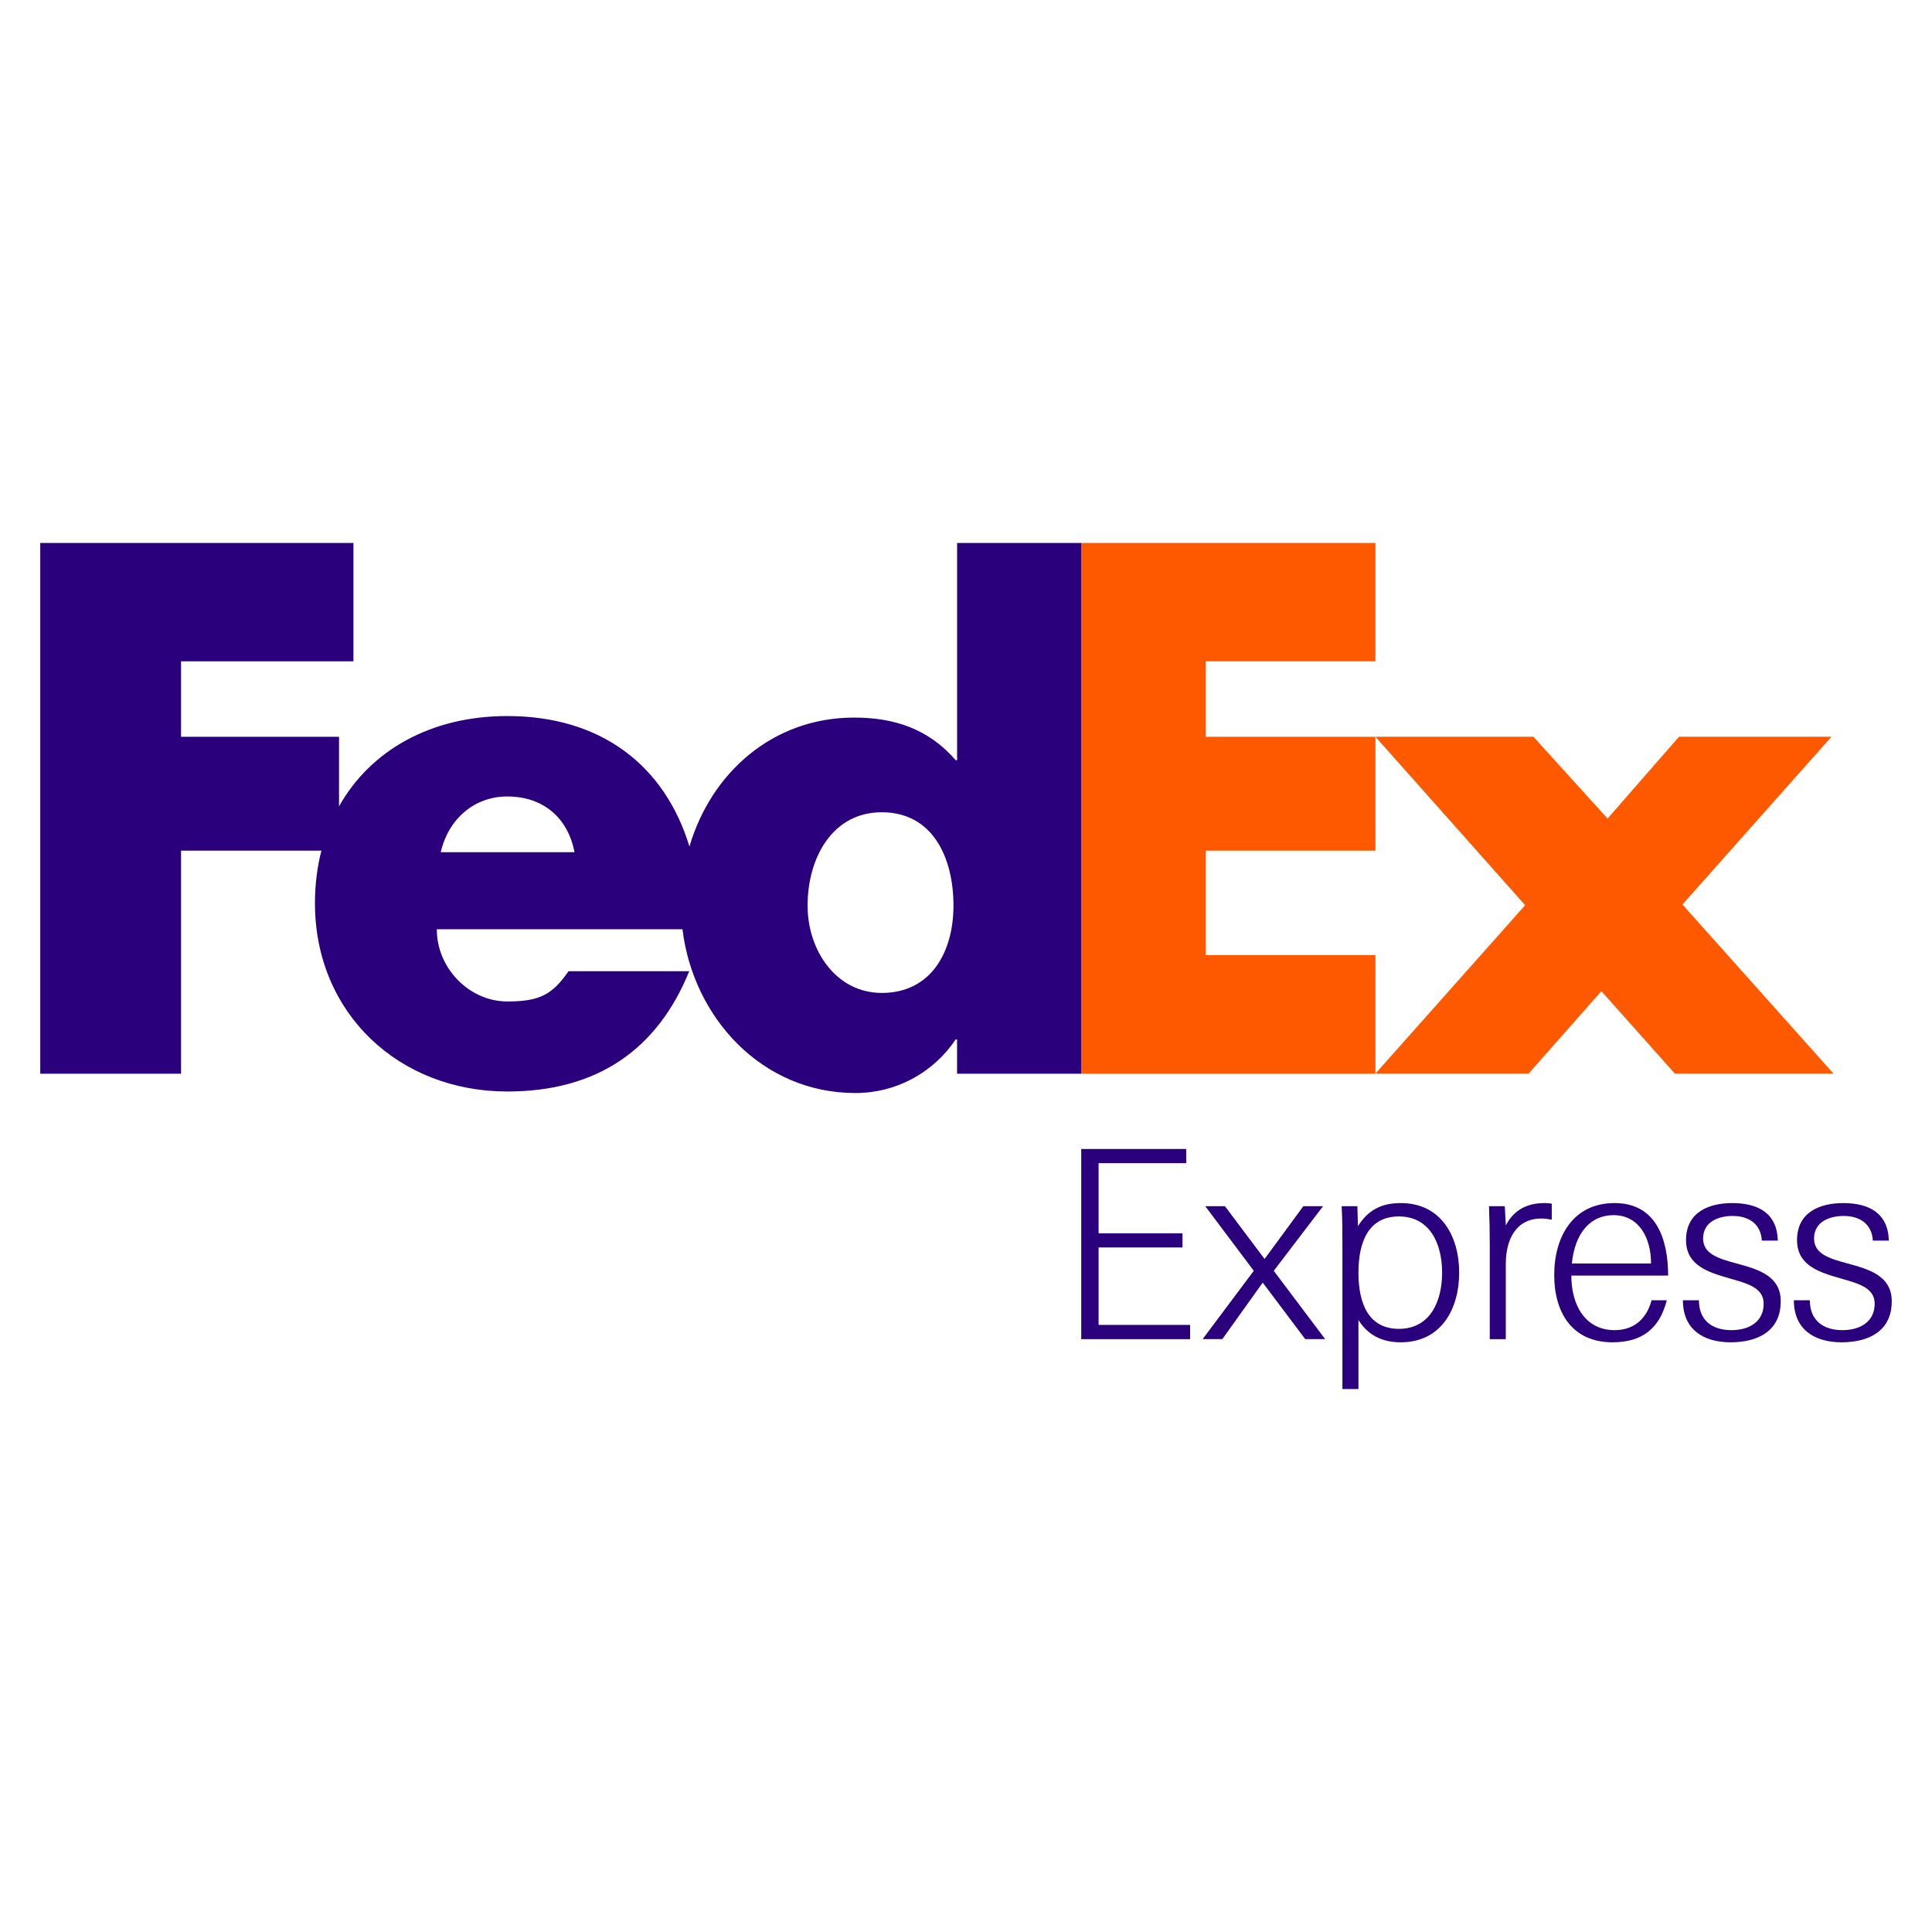<svg width="48" height="48" viewBox="0 0 48 48" fill="none" xmlns="http://www.w3.org/2000/svg">
<path d="M38.097 18.304L39.94 20.337L41.714 18.304H45.502L41.8 22.472L45.553 26.674H41.612L39.786 24.625L37.977 26.674H34.172L37.892 22.489L34.172 18.304H38.097Z" fill="#FF5900"/>
<path d="M34.172 18.305V21.134H29.958V23.729H34.172V26.676H26.862V13.49H34.172V16.43H29.958V18.305H34.172Z" fill="#FF5900"/>
<path d="M23.779 13.49V18.887H23.745C23.062 18.101 22.209 17.828 21.22 17.828C19.192 17.828 17.665 19.208 17.129 21.032C16.517 19.022 14.941 17.79 12.603 17.79C10.704 17.79 9.205 18.643 8.423 20.033V18.305H4.498V16.43H8.781V13.49H1V26.676H4.498V21.134H7.985C7.881 21.541 7.825 21.977 7.825 22.437C7.825 25.187 9.924 27.118 12.603 27.118C14.855 27.118 16.34 26.059 17.124 24.129H14.126C13.721 24.71 13.413 24.881 12.603 24.881C11.663 24.881 10.852 24.061 10.852 23.087H16.956C17.221 25.272 18.921 27.156 21.253 27.156C22.26 27.156 23.181 26.66 23.744 25.824H23.778V26.677H26.862V13.49H23.779ZM10.95 21.173C11.144 20.335 11.793 19.788 12.603 19.788C13.495 19.788 14.111 20.318 14.273 21.173C14.341 21.173 10.95 21.173 10.95 21.173ZM21.907 24.669C20.77 24.669 20.064 23.608 20.064 22.501C20.064 21.318 20.678 20.18 21.907 20.18C23.181 20.18 23.689 21.318 23.689 22.501C23.689 23.623 23.151 24.669 21.907 24.669Z" fill="#2A007C"/>
<path d="M26.863 33.271V28.546H29.471V28.898H27.294V30.641H29.379V30.993H27.294V32.917H29.568V33.271L26.863 33.271Z" fill="#2A007C"/>
<path d="M29.879 33.27L31.15 31.573L29.944 29.967H30.433L31.418 31.279L32.382 29.967H32.871L31.646 31.573L32.923 33.27H32.428L31.372 31.866L30.368 33.27H29.879Z" fill="#2A007C"/>
<path d="M33.75 34.51H33.352V30.954C33.352 30.628 33.352 30.296 33.333 29.968H33.724L33.737 30.465C33.984 30.072 34.31 29.89 34.8 29.89C35.816 29.89 36.253 30.732 36.253 31.619C36.253 32.507 35.816 33.349 34.8 33.349C34.343 33.349 33.985 33.173 33.75 32.794V34.51ZM35.829 31.619C35.829 30.914 35.535 30.222 34.754 30.222C34.017 30.222 33.75 30.829 33.75 31.619C33.75 32.409 34.017 33.015 34.754 33.015C35.536 33.015 35.829 32.324 35.829 31.619Z" fill="#2A007C"/>
<path d="M38.298 30.274C37.64 30.274 37.411 30.829 37.411 31.403V33.271H37.013V30.94C37.013 30.62 37.007 30.295 36.994 29.968H37.386L37.412 30.445C37.607 30.067 37.934 29.89 38.37 29.89C38.429 29.89 38.494 29.896 38.553 29.903V30.302C38.461 30.287 38.389 30.274 38.298 30.274Z" fill="#2A007C"/>
<path d="M39.039 31.691C39.039 32.434 39.391 33.047 40.114 33.047C40.674 33.047 40.935 32.676 41.033 32.304H41.411C41.235 32.995 40.811 33.349 40.062 33.349C39.058 33.349 38.614 32.605 38.614 31.678C38.614 30.732 39.077 29.89 40.114 29.89C41.163 29.89 41.444 30.81 41.444 31.691H39.039ZM39.052 31.391H41.02C41.02 30.745 40.715 30.19 40.088 30.19C39.522 30.189 39.13 30.62 39.052 31.391Z" fill="#2A007C"/>
<path d="M42.996 33.349C42.319 33.349 41.811 33.028 41.811 32.304H42.209C42.209 32.8 42.534 33.047 43.017 33.047C43.467 33.047 43.818 32.832 43.818 32.39C43.818 31.991 43.408 31.887 42.978 31.763C42.457 31.613 41.889 31.449 41.889 30.81C41.889 30.099 42.482 29.89 43.037 29.89C43.675 29.89 44.151 30.137 44.17 30.823H43.772C43.753 30.432 43.473 30.21 43.049 30.21C42.717 30.21 42.313 30.34 42.313 30.771C42.313 31.163 42.717 31.274 43.147 31.391C43.669 31.534 44.242 31.691 44.242 32.331C44.241 33.074 43.668 33.349 42.996 33.349Z" fill="#2A007C"/>
<path d="M45.754 33.349C45.076 33.349 44.568 33.028 44.568 32.304H44.965C44.965 32.8 45.291 33.047 45.774 33.047C46.224 33.047 46.576 32.832 46.576 32.39C46.576 31.991 46.165 31.887 45.735 31.763C45.214 31.613 44.647 31.449 44.647 30.81C44.647 30.099 45.24 29.89 45.794 29.89C46.432 29.89 46.909 30.137 46.928 30.823H46.53C46.511 30.432 46.23 30.21 45.806 30.21C45.474 30.21 45.07 30.34 45.07 30.771C45.07 31.163 45.474 31.274 45.905 31.391C46.426 31.534 47 31.691 47 32.331C46.999 33.074 46.425 33.349 45.754 33.349Z" fill="#2A007C"/>
</svg>
